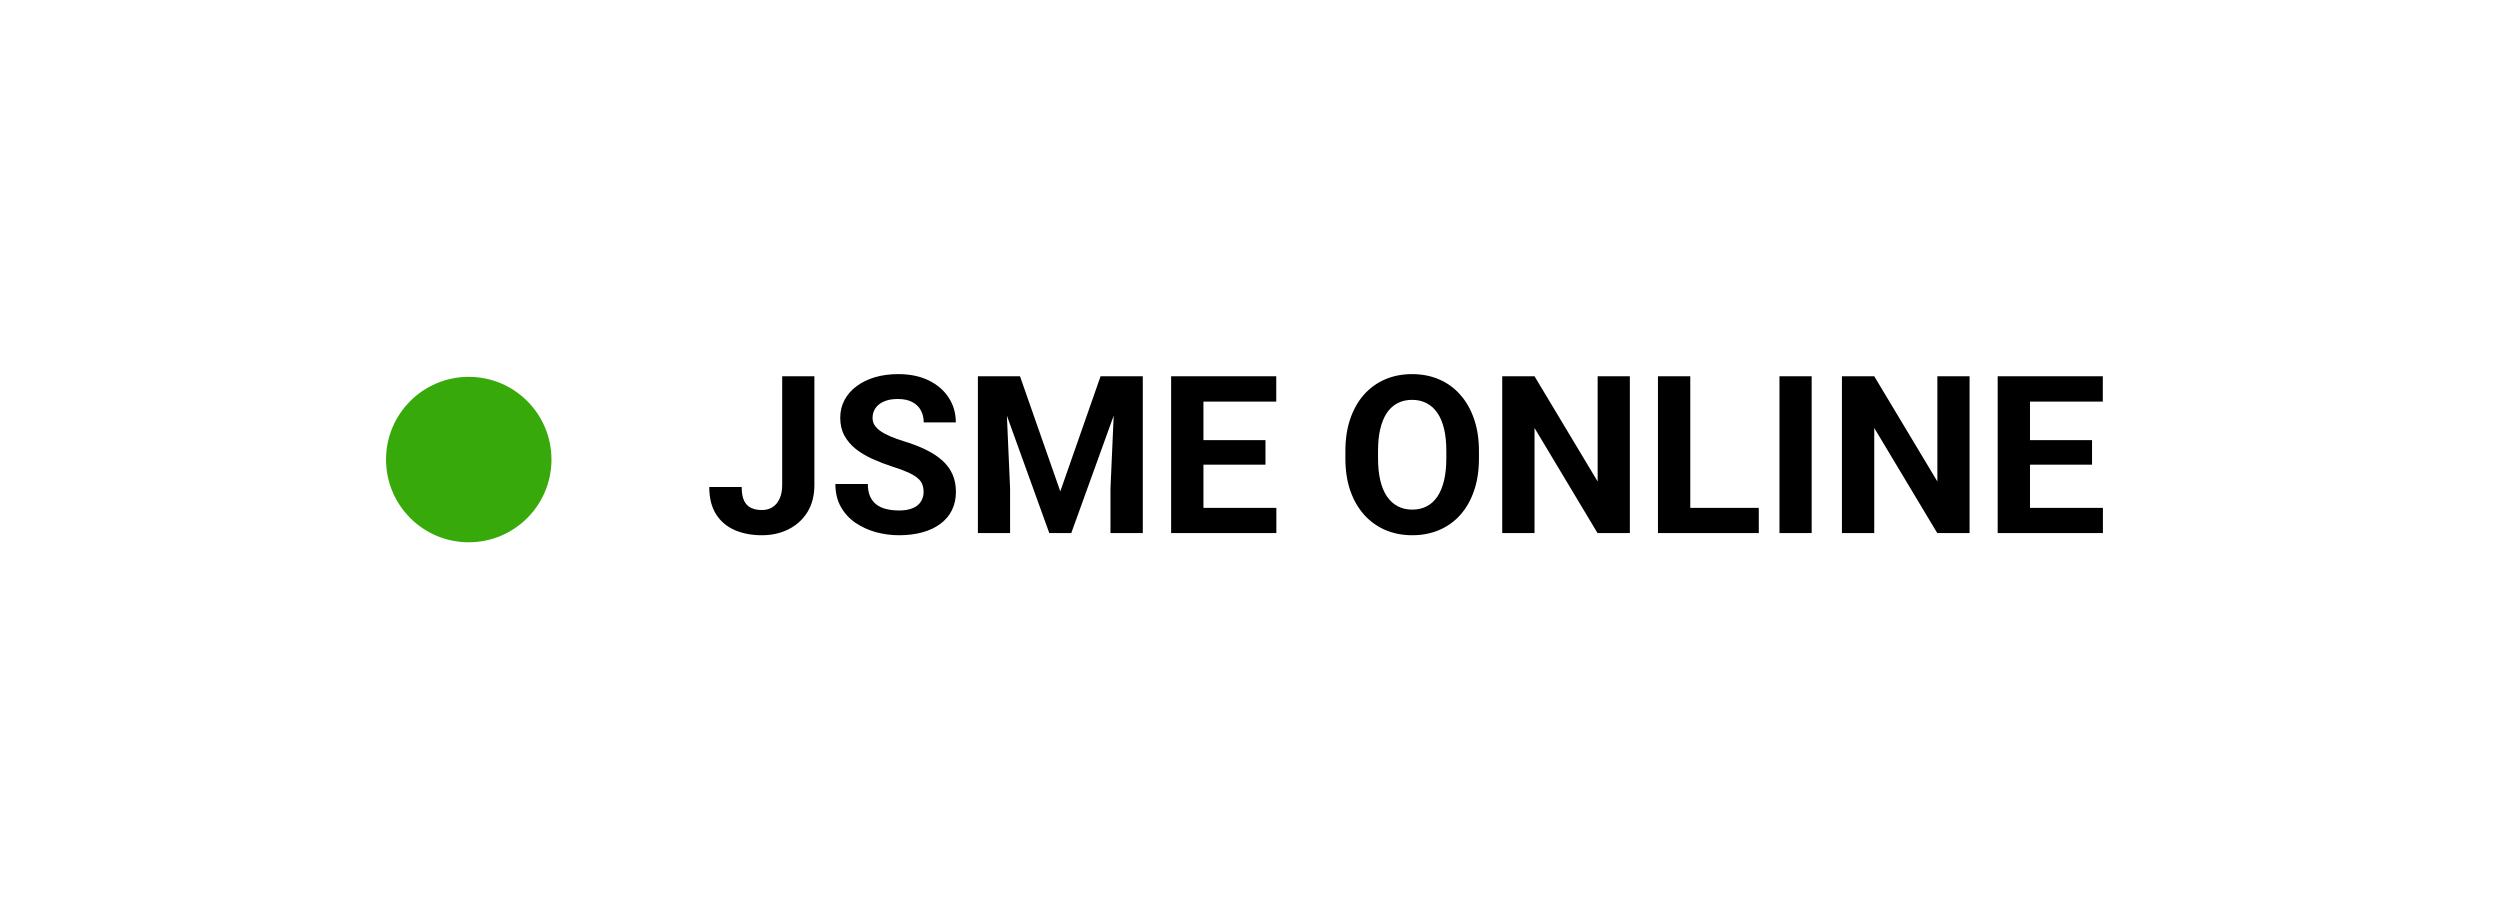 <svg width="136" height="50" viewBox="0 0 136 50" fill="none" xmlns="http://www.w3.org/2000/svg">
<g filter="url(#filter0_d_2042_564)">
<rect x="11" y="11" width="114" height="28" rx="14" fill="white" shape-rendering="crispEdges"/>
<circle cx="25.5" cy="25" r="4.5" fill="#37A90A"/>
<path d="M42.551 26.381V20.469H44.303V26.381C44.303 26.951 44.178 27.441 43.928 27.852C43.678 28.258 43.336 28.57 42.902 28.789C42.473 29.008 41.988 29.117 41.449 29.117C40.891 29.117 40.397 29.023 39.967 28.836C39.537 28.648 39.199 28.361 38.953 27.975C38.707 27.584 38.584 27.09 38.584 26.492H40.348C40.348 26.805 40.391 27.053 40.477 27.236C40.566 27.42 40.693 27.551 40.857 27.629C41.022 27.707 41.219 27.746 41.449 27.746C41.672 27.746 41.865 27.693 42.029 27.588C42.193 27.482 42.32 27.328 42.41 27.125C42.504 26.922 42.551 26.674 42.551 26.381ZM50.244 26.768C50.244 26.615 50.221 26.479 50.174 26.357C50.131 26.232 50.049 26.119 49.928 26.018C49.807 25.912 49.637 25.809 49.418 25.707C49.199 25.605 48.916 25.5 48.568 25.391C48.182 25.266 47.815 25.125 47.467 24.969C47.123 24.812 46.818 24.631 46.553 24.424C46.291 24.213 46.084 23.969 45.932 23.691C45.783 23.414 45.709 23.092 45.709 22.725C45.709 22.369 45.787 22.047 45.943 21.758C46.1 21.465 46.318 21.215 46.6 21.008C46.881 20.797 47.213 20.635 47.596 20.521C47.982 20.408 48.406 20.352 48.867 20.352C49.496 20.352 50.045 20.465 50.514 20.691C50.982 20.918 51.346 21.229 51.603 21.623C51.865 22.018 51.996 22.469 51.996 22.977H50.25C50.25 22.727 50.197 22.508 50.092 22.32C49.99 22.129 49.834 21.979 49.623 21.869C49.416 21.76 49.154 21.705 48.838 21.705C48.533 21.705 48.279 21.752 48.076 21.846C47.873 21.936 47.721 22.059 47.619 22.215C47.518 22.367 47.467 22.539 47.467 22.73C47.467 22.875 47.502 23.006 47.572 23.123C47.647 23.24 47.756 23.35 47.9 23.451C48.045 23.553 48.223 23.648 48.434 23.738C48.645 23.828 48.889 23.916 49.166 24.002C49.631 24.143 50.039 24.301 50.391 24.477C50.746 24.652 51.043 24.85 51.281 25.068C51.52 25.287 51.699 25.535 51.82 25.812C51.941 26.09 52.002 26.404 52.002 26.756C52.002 27.127 51.93 27.459 51.785 27.752C51.641 28.045 51.432 28.293 51.158 28.496C50.885 28.699 50.559 28.854 50.18 28.959C49.801 29.064 49.377 29.117 48.908 29.117C48.486 29.117 48.07 29.062 47.66 28.953C47.25 28.84 46.877 28.67 46.541 28.443C46.209 28.217 45.943 27.928 45.744 27.576C45.545 27.225 45.445 26.809 45.445 26.328H47.209C47.209 26.594 47.25 26.818 47.332 27.002C47.414 27.186 47.529 27.334 47.678 27.447C47.83 27.561 48.01 27.643 48.217 27.693C48.428 27.744 48.658 27.77 48.908 27.77C49.213 27.77 49.463 27.727 49.658 27.641C49.857 27.555 50.004 27.436 50.098 27.283C50.195 27.131 50.244 26.959 50.244 26.768ZM54 20.469H55.488L57.68 26.732L59.871 20.469H61.359L58.277 29H57.082L54 20.469ZM53.197 20.469H54.68L54.949 26.574V29H53.197V20.469ZM60.68 20.469H62.168V29H60.41V26.574L60.68 20.469ZM69.434 27.629V29H64.893V27.629H69.434ZM65.467 20.469V29H63.709V20.469H65.467ZM68.842 23.943V25.279H64.893V23.943H68.842ZM69.428 20.469V21.846H64.893V20.469H69.428ZM80.455 24.535V24.939C80.455 25.588 80.367 26.17 80.191 26.686C80.016 27.201 79.768 27.641 79.447 28.004C79.127 28.363 78.744 28.639 78.299 28.83C77.857 29.021 77.367 29.117 76.828 29.117C76.293 29.117 75.803 29.021 75.357 28.83C74.916 28.639 74.533 28.363 74.209 28.004C73.885 27.641 73.633 27.201 73.453 26.686C73.277 26.17 73.189 25.588 73.189 24.939V24.535C73.189 23.883 73.277 23.301 73.453 22.789C73.629 22.273 73.877 21.834 74.197 21.471C74.522 21.107 74.904 20.83 75.346 20.639C75.791 20.447 76.281 20.352 76.816 20.352C77.356 20.352 77.846 20.447 78.287 20.639C78.732 20.83 79.115 21.107 79.436 21.471C79.76 21.834 80.01 22.273 80.186 22.789C80.365 23.301 80.455 23.883 80.455 24.535ZM78.68 24.939V24.523C78.68 24.07 78.639 23.672 78.557 23.328C78.475 22.984 78.353 22.695 78.193 22.461C78.033 22.227 77.838 22.051 77.607 21.934C77.377 21.812 77.113 21.752 76.816 21.752C76.519 21.752 76.256 21.812 76.025 21.934C75.799 22.051 75.606 22.227 75.445 22.461C75.289 22.695 75.17 22.984 75.088 23.328C75.006 23.672 74.965 24.07 74.965 24.523V24.939C74.965 25.389 75.006 25.787 75.088 26.135C75.17 26.479 75.291 26.77 75.451 27.008C75.611 27.242 75.807 27.42 76.037 27.541C76.268 27.662 76.531 27.723 76.828 27.723C77.125 27.723 77.389 27.662 77.619 27.541C77.85 27.42 78.043 27.242 78.199 27.008C78.356 26.77 78.475 26.479 78.557 26.135C78.639 25.787 78.68 25.389 78.68 24.939ZM88.664 20.469V29H86.906L83.478 23.281V29H81.721V20.469H83.478L86.912 26.193V20.469H88.664ZM95.678 27.629V29H91.383V27.629H95.678ZM91.951 20.469V29H90.193V20.469H91.951ZM98.555 20.469V29H96.803V20.469H98.555ZM107.145 20.469V29H105.387L101.959 23.281V29H100.201V20.469H101.959L105.393 26.193V20.469H107.145ZM114.398 27.629V29H109.857V27.629H114.398ZM110.432 20.469V29H108.674V20.469H110.432ZM113.807 23.943V25.279H109.857V23.943H113.807ZM114.393 20.469V21.846H109.857V20.469H114.393Z" fill="black"/>
</g>
<defs>
<filter id="filter0_d_2042_564" x="0" y="0" width="136" height="50" filterUnits="userSpaceOnUse" color-interpolation-filters="sRGB">
<feFlood flood-opacity="0" result="BackgroundImageFix"/>
<feColorMatrix in="SourceAlpha" type="matrix" values="0 0 0 0 0 0 0 0 0 0 0 0 0 0 0 0 0 0 127 0" result="hardAlpha"/>
<feOffset/>
<feGaussianBlur stdDeviation="5.5"/>
<feComposite in2="hardAlpha" operator="out"/>
<feColorMatrix type="matrix" values="0 0 0 0 0 0 0 0 0 0 0 0 0 0 0 0 0 0 0.25 0"/>
<feBlend mode="normal" in2="BackgroundImageFix" result="effect1_dropShadow_2042_564"/>
<feBlend mode="normal" in="SourceGraphic" in2="effect1_dropShadow_2042_564" result="shape"/>
</filter>
</defs>
</svg>
